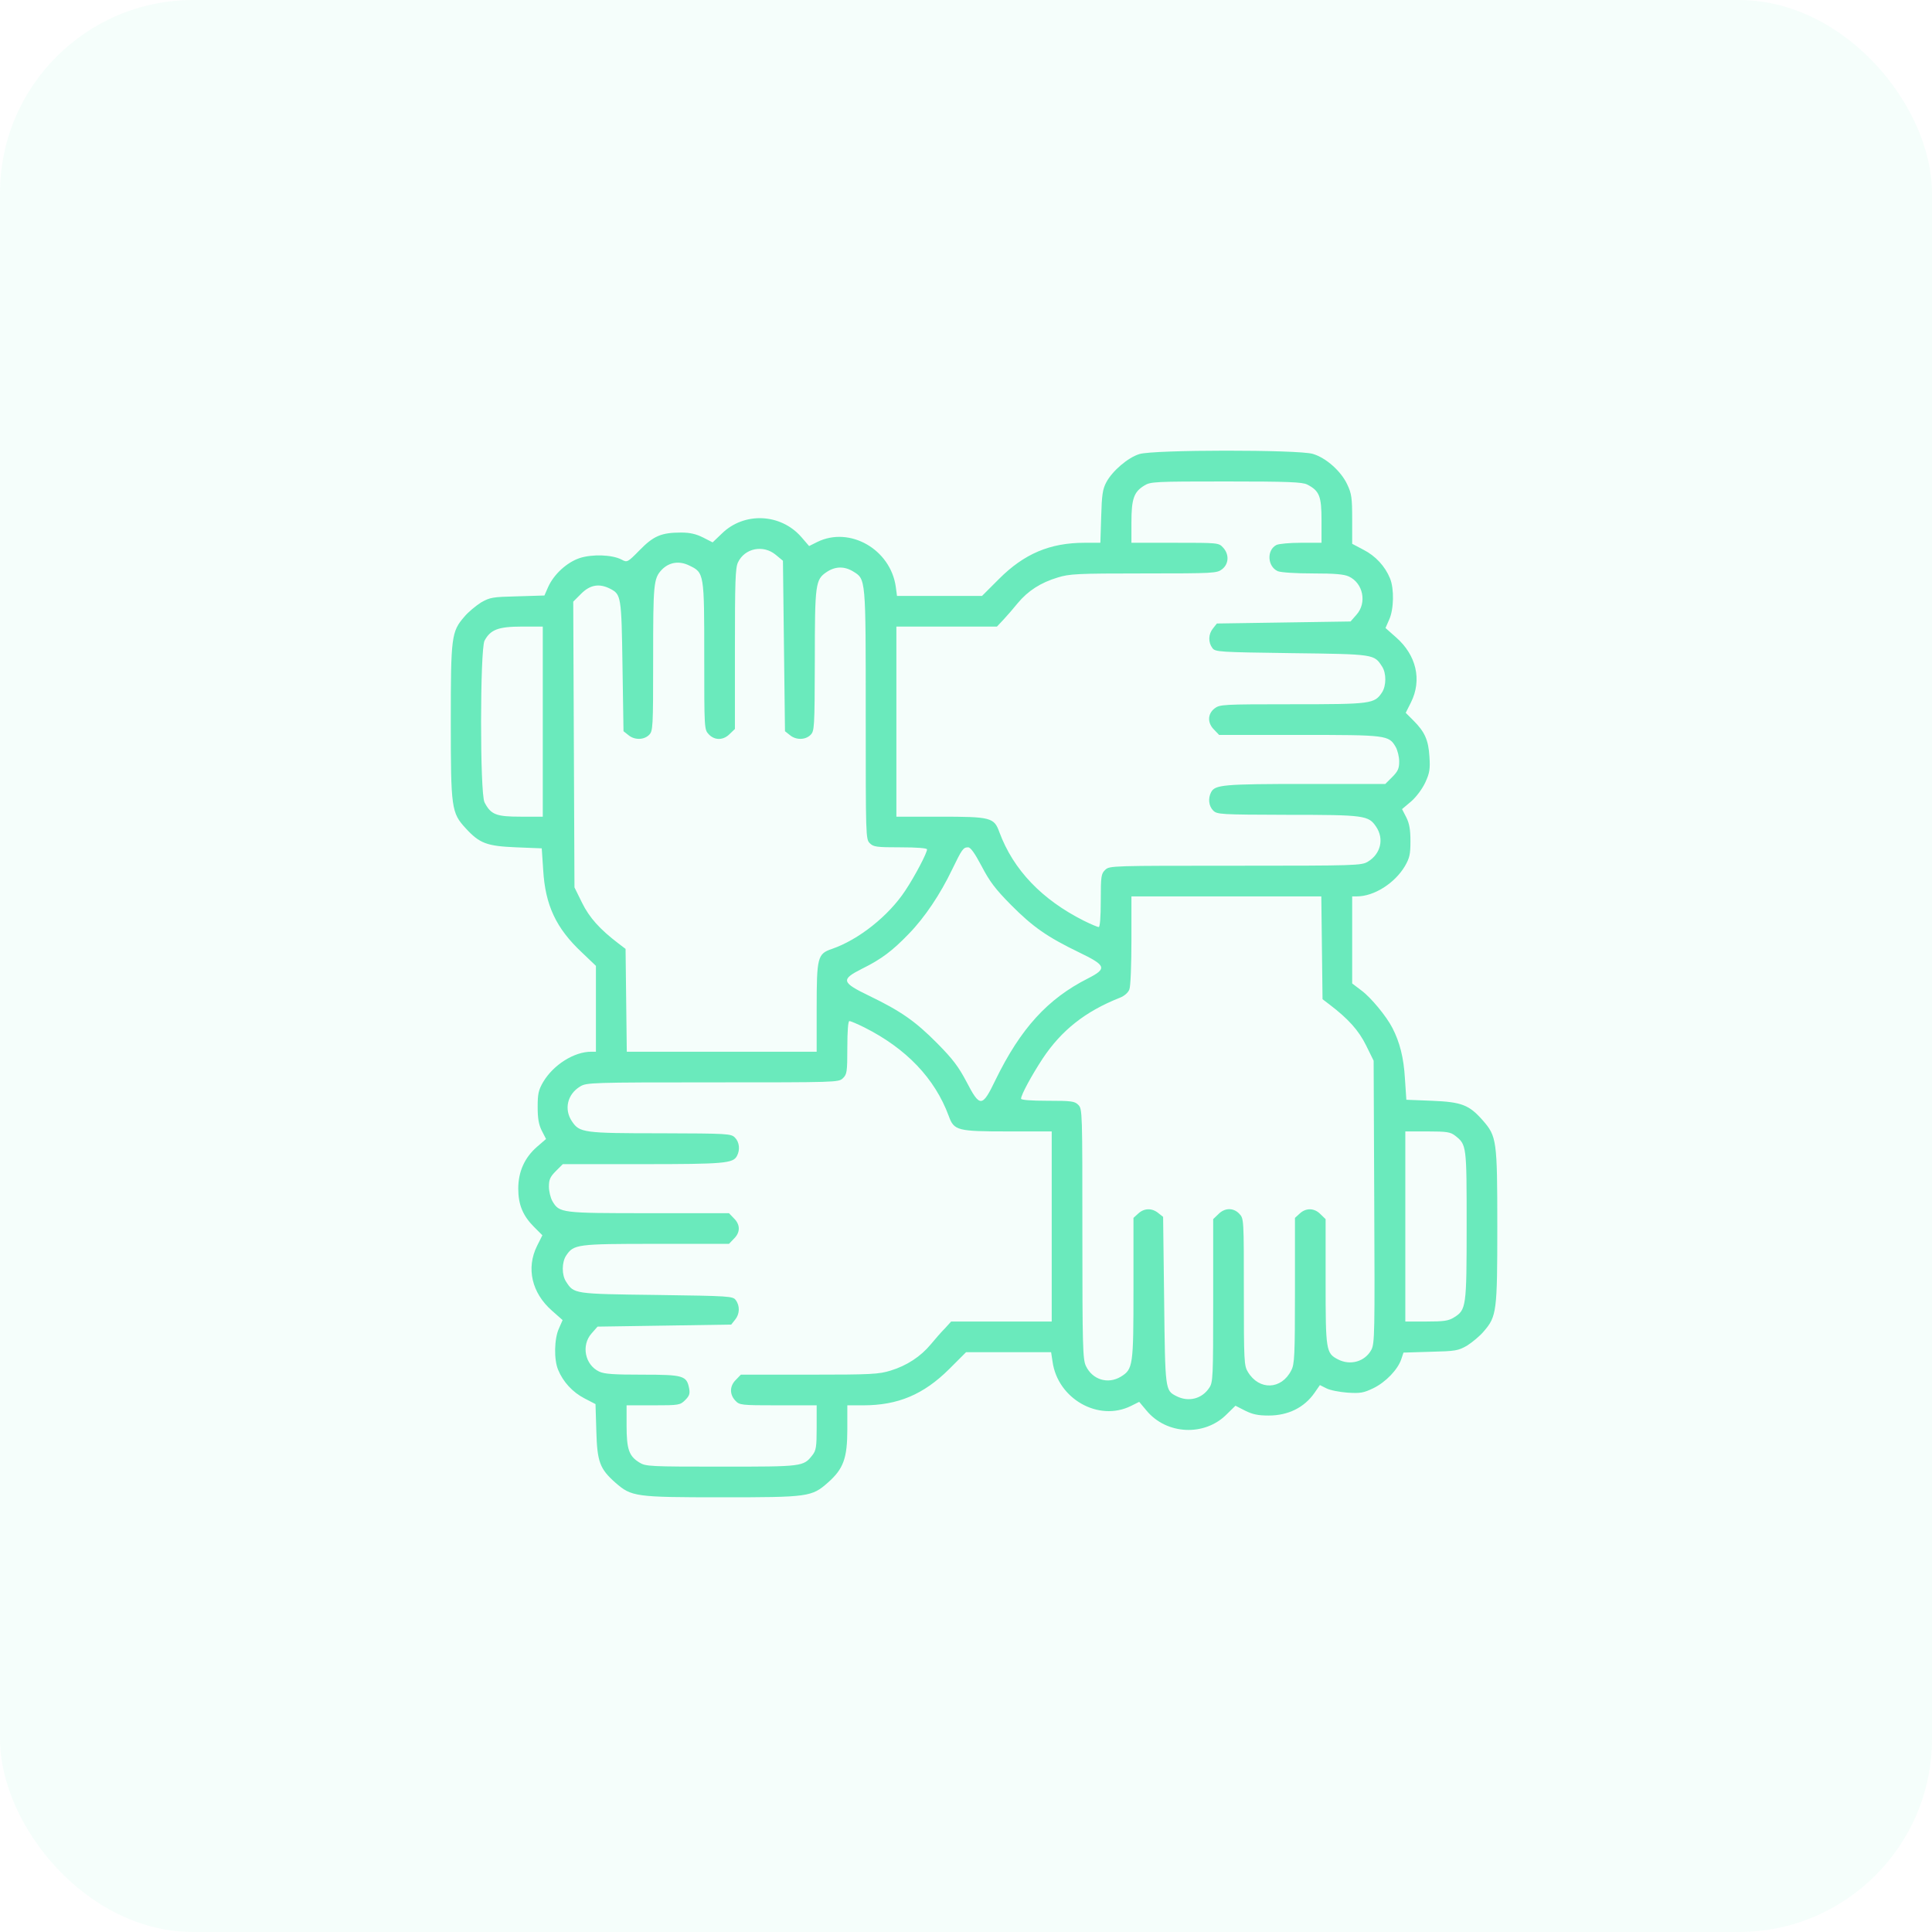 <svg width="120" height="120" viewBox="0 0 120 120" fill="none" xmlns="http://www.w3.org/2000/svg">
<rect opacity="0.07" width="120" height="120" rx="12" fill="#6AEABC"/>
<g clip-path="url(#clip0_605_1500)">
<path d="M70.77 28.203C70.06 28.419 69.095 29.244 68.714 29.955C68.485 30.387 68.435 30.742 68.397 32.088L68.346 33.713H67.368C65.21 33.713 63.61 34.398 62.049 35.96L60.995 37.014H58.355H55.714L55.638 36.442C55.308 34.119 52.781 32.672 50.763 33.662L50.255 33.916L49.773 33.357C48.49 31.885 46.218 31.783 44.834 33.142L44.263 33.688L43.666 33.383C43.234 33.167 42.853 33.078 42.308 33.078C41.089 33.078 40.594 33.281 39.73 34.17C38.969 34.944 38.956 34.944 38.601 34.754C38.017 34.449 36.773 34.411 35.998 34.665C35.211 34.932 34.398 35.668 34.043 36.468L33.815 36.988L32.139 37.039C30.59 37.077 30.438 37.102 29.879 37.42C29.561 37.623 29.079 38.017 28.838 38.309C28.038 39.235 28 39.54 28 44.821C28 50.217 28.038 50.483 28.927 51.448C29.79 52.388 30.234 52.553 32.062 52.629L33.649 52.692L33.738 54.025C33.865 56.222 34.538 57.656 36.138 59.154L37.014 59.992V62.658V65.324H36.722C35.655 65.324 34.373 66.137 33.738 67.203C33.446 67.711 33.395 67.939 33.395 68.752C33.395 69.463 33.459 69.844 33.649 70.225L33.916 70.745L33.357 71.228C32.583 71.9 32.19 72.776 32.19 73.83C32.19 74.833 32.481 75.519 33.18 76.217L33.688 76.725L33.357 77.385C32.672 78.769 33.027 80.305 34.284 81.409L34.944 81.993L34.716 82.514C34.424 83.148 34.398 84.443 34.665 85.078C34.97 85.827 35.566 86.475 36.303 86.856L36.988 87.211L37.039 88.874C37.09 90.804 37.255 91.235 38.232 92.099C39.223 92.962 39.451 93 44.821 93C50.204 93 50.42 92.975 51.423 92.086C52.388 91.235 52.629 90.575 52.629 88.772V87.287H53.619C55.777 87.287 57.364 86.614 58.951 85.04L60.005 83.986H62.645H65.286L65.375 84.57C65.692 86.881 68.231 88.328 70.25 87.325L70.758 87.071L71.215 87.617C72.459 89.115 74.82 89.23 76.191 87.846L76.737 87.312L77.334 87.617C77.791 87.846 78.134 87.922 78.794 87.922C80.013 87.922 81.003 87.427 81.638 86.525L81.981 86.03L82.387 86.233C82.603 86.348 83.199 86.462 83.694 86.5C84.507 86.551 84.697 86.513 85.307 86.221C86.081 85.84 86.817 85.065 87.033 84.431L87.173 84.012L88.849 83.961C90.41 83.923 90.562 83.897 91.121 83.58C91.439 83.377 91.921 82.983 92.162 82.691C92.962 81.765 93 81.46 93 76.179C93 70.809 92.962 70.58 92.099 69.59C91.248 68.625 90.791 68.447 88.938 68.371L87.351 68.308L87.262 66.975C87.186 65.692 86.944 64.74 86.487 63.852C86.119 63.128 85.154 61.96 84.57 61.528L83.986 61.084V58.38V55.676H84.278C85.345 55.676 86.627 54.863 87.262 53.797C87.554 53.289 87.605 53.06 87.605 52.248C87.605 51.537 87.541 51.156 87.351 50.775L87.084 50.255L87.655 49.773C87.985 49.48 88.341 48.998 88.531 48.592C88.798 48.008 88.836 47.767 88.785 46.992C88.722 45.964 88.493 45.456 87.795 44.758L87.312 44.275L87.643 43.615C88.328 42.231 87.973 40.695 86.716 39.591L86.056 39.007L86.284 38.486C86.576 37.852 86.602 36.557 86.335 35.922C86.03 35.173 85.434 34.525 84.685 34.145L83.986 33.776V32.253C83.986 30.92 83.948 30.653 83.682 30.095C83.301 29.27 82.361 28.432 81.536 28.19C80.622 27.924 71.647 27.924 70.77 28.203ZM81.193 30.095C81.955 30.488 82.082 30.818 82.082 32.329V33.713H80.8C80.102 33.713 79.416 33.776 79.276 33.852C78.667 34.17 78.718 35.185 79.365 35.477C79.556 35.554 80.432 35.617 81.523 35.617C82.92 35.617 83.478 35.668 83.783 35.808C84.672 36.227 84.913 37.445 84.253 38.182L83.885 38.601L79.733 38.664L75.582 38.727L75.341 39.032C75.049 39.388 75.036 39.895 75.303 40.251C75.481 40.492 75.684 40.505 80.216 40.568C85.383 40.632 85.345 40.632 85.84 41.394C86.119 41.812 86.106 42.6 85.84 43.006C85.37 43.717 85.18 43.742 80.267 43.742C75.912 43.742 75.76 43.755 75.43 44.009C74.998 44.352 74.985 44.91 75.417 45.329L75.722 45.647H80.698C86.144 45.647 86.259 45.659 86.69 46.395C86.805 46.599 86.906 47.005 86.906 47.297C86.906 47.728 86.83 47.906 86.475 48.262L86.043 48.693H81.092C76.001 48.693 75.468 48.744 75.227 49.201C75.023 49.582 75.074 50.065 75.353 50.344C75.595 50.585 75.785 50.598 79.962 50.61C84.761 50.61 85.002 50.648 85.472 51.347C85.98 52.096 85.764 53.035 84.964 53.518C84.57 53.759 84.266 53.772 76.737 53.772C69.057 53.772 68.917 53.772 68.65 54.025C68.397 54.267 68.371 54.406 68.371 55.93C68.371 56.983 68.32 57.58 68.244 57.58C68.168 57.58 67.749 57.402 67.317 57.187C64.715 55.879 62.938 54.025 62.074 51.69C61.744 50.775 61.554 50.725 58.342 50.725H55.676V44.821V38.918H58.799H61.922L62.328 38.486C62.544 38.258 62.95 37.788 63.217 37.458C63.852 36.696 64.639 36.188 65.692 35.871C66.429 35.643 66.886 35.617 71.037 35.617C75.43 35.617 75.582 35.605 75.912 35.351C76.331 35.02 76.356 34.424 75.963 34.005C75.696 33.713 75.645 33.713 72.98 33.713H70.275V32.443C70.275 30.983 70.428 30.552 71.075 30.158C71.456 29.917 71.748 29.904 76.153 29.904C80.025 29.904 80.889 29.942 81.193 30.095ZM48.185 34.462L48.63 34.83L48.693 40.124L48.757 45.418L49.062 45.659C49.442 45.977 50.026 45.964 50.344 45.647C50.585 45.405 50.598 45.215 50.61 41.038C50.61 36.239 50.648 35.998 51.347 35.528C51.88 35.173 52.438 35.16 52.984 35.49C53.784 35.985 53.772 35.833 53.772 44.377C53.772 51.956 53.772 52.121 54.025 52.375C54.254 52.603 54.444 52.629 55.93 52.629C56.971 52.629 57.58 52.68 57.58 52.756C57.58 52.984 56.818 54.432 56.234 55.308C55.193 56.895 53.327 58.367 51.677 58.938C50.775 59.243 50.725 59.446 50.725 62.658V65.324H44.821H38.931L38.893 62.138L38.855 58.938L38.423 58.608C37.255 57.72 36.607 56.996 36.15 56.069L35.681 55.117L35.643 46.243L35.605 37.369L36.1 36.874C36.658 36.315 37.23 36.227 37.902 36.569C38.575 36.925 38.601 37.014 38.664 41.368L38.727 45.418L39.032 45.659C39.413 45.977 39.997 45.964 40.315 45.647C40.556 45.405 40.568 45.227 40.568 40.898C40.568 36.239 40.594 35.935 41.102 35.389C41.559 34.919 42.181 34.817 42.803 35.122C43.742 35.566 43.742 35.605 43.742 40.772C43.742 45.266 43.742 45.316 44.022 45.608C44.39 46.002 44.935 45.989 45.329 45.583L45.647 45.278V40.302C45.647 36.15 45.672 35.274 45.837 34.932C46.256 34.043 47.411 33.815 48.185 34.462ZM33.713 44.821V50.725H32.329C30.818 50.725 30.488 50.598 30.095 49.836C29.803 49.277 29.815 40.352 30.095 39.794C30.463 39.108 30.945 38.918 32.418 38.918H33.713V44.821ZM60.97 53.797C61.465 54.749 61.82 55.219 62.785 56.196C64.156 57.58 65.058 58.202 67 59.142C68.714 59.967 68.777 60.157 67.584 60.767C65.07 62.036 63.395 63.877 61.833 67.076C61.008 68.79 60.868 68.803 60.03 67.19C59.535 66.251 59.18 65.781 58.215 64.804C56.844 63.42 55.942 62.798 54 61.858C52.261 61.02 52.21 60.843 53.543 60.17C54.749 59.573 55.422 59.065 56.45 57.999C57.44 56.983 58.405 55.536 59.129 54.025C59.751 52.743 59.827 52.629 60.132 52.629C60.284 52.629 60.538 52.984 60.97 53.797ZM82.107 58.862L82.145 62.062L82.577 62.392C83.745 63.28 84.393 64.004 84.85 64.931L85.319 65.883L85.357 74.643C85.395 82.806 85.383 83.44 85.18 83.834C84.786 84.57 83.872 84.837 83.098 84.431C82.361 84.05 82.336 83.872 82.336 79.606V75.722L82.019 75.417C81.638 75.023 81.117 75.011 80.724 75.379L80.432 75.645V80.165C80.432 84.215 80.406 84.735 80.203 85.116C79.594 86.322 78.21 86.373 77.512 85.218C77.27 84.837 77.258 84.545 77.258 80.254C77.258 75.734 77.258 75.684 76.978 75.392C76.61 74.998 76.064 75.011 75.671 75.417L75.353 75.722V80.774C75.353 85.561 75.341 85.853 75.112 86.195C74.655 86.894 73.817 87.097 73.068 86.716C72.37 86.36 72.37 86.36 72.307 80.774L72.243 75.582L71.939 75.341C71.545 75.023 71.062 75.036 70.694 75.379L70.402 75.645V80.013C70.402 84.85 70.377 85.04 69.615 85.51C68.815 85.992 67.851 85.7 67.444 84.837C67.254 84.431 67.228 83.618 67.228 76.636C67.228 69.044 67.228 68.879 66.975 68.625C66.746 68.397 66.556 68.371 65.07 68.371C64.017 68.371 63.42 68.32 63.42 68.244C63.42 68.003 64.067 66.81 64.766 65.743C65.934 63.991 67.406 62.823 69.552 61.973C69.844 61.858 70.072 61.655 70.148 61.452C70.225 61.262 70.275 59.891 70.275 58.393V55.676H76.179H82.069L82.107 58.862ZM53.683 63.813C56.285 65.121 58.062 66.975 58.926 69.311C59.256 70.225 59.446 70.275 62.658 70.275H65.324V76.179V82.082H62.201H59.078L58.685 82.514C58.456 82.742 58.062 83.199 57.809 83.504C57.187 84.253 56.323 84.824 55.32 85.129C54.584 85.357 54.127 85.383 50.255 85.383H46.015L45.71 85.7C45.316 86.081 45.304 86.602 45.672 86.995C45.938 87.274 46.002 87.287 48.338 87.287H50.725V88.671C50.725 89.877 50.687 90.093 50.458 90.385C49.899 91.096 49.861 91.096 44.796 91.096C40.391 91.096 40.099 91.083 39.718 90.842C39.07 90.448 38.918 90.017 38.918 88.557V87.287H40.568C42.181 87.287 42.244 87.274 42.562 86.957C42.815 86.703 42.866 86.564 42.803 86.233C42.65 85.446 42.447 85.383 39.908 85.383C38.131 85.383 37.534 85.345 37.217 85.192C36.328 84.773 36.087 83.555 36.747 82.818L37.115 82.399L41.267 82.336L45.418 82.272L45.659 81.968C45.951 81.612 45.964 81.105 45.697 80.749C45.52 80.508 45.316 80.495 40.784 80.432C35.617 80.368 35.655 80.368 35.16 79.606C34.881 79.188 34.894 78.4 35.16 77.994C35.63 77.283 35.82 77.258 40.746 77.258H45.278L45.583 76.94C45.989 76.547 45.989 76.064 45.583 75.671L45.278 75.353H40.302C34.855 75.353 34.741 75.341 34.31 74.605C34.195 74.401 34.094 73.995 34.094 73.703C34.094 73.272 34.17 73.094 34.525 72.738L34.957 72.307H39.908C44.999 72.307 45.532 72.256 45.773 71.799C45.977 71.418 45.926 70.936 45.647 70.656C45.405 70.415 45.215 70.402 41.051 70.39C36.239 70.39 35.998 70.352 35.528 69.653C35.02 68.904 35.236 67.965 36.036 67.482C36.43 67.241 36.734 67.228 44.263 67.228C51.943 67.228 52.083 67.228 52.35 66.975C52.603 66.733 52.629 66.594 52.629 65.07C52.629 64.017 52.68 63.42 52.756 63.42C52.832 63.42 53.251 63.598 53.683 63.813ZM90.385 70.542C91.096 71.101 91.096 71.139 91.096 76.115C91.096 81.193 91.07 81.358 90.309 81.828C89.966 82.044 89.674 82.082 88.595 82.082H87.287V76.179V70.275H88.671C89.877 70.275 90.093 70.314 90.385 70.542Z" fill="#6AEABC"/>
</g>
<defs>
<clipPath id="clip0_605_1500">
<rect width="65" height="65" fill="white" transform="translate(28 28)"/>
</clipPath>
</defs>
</svg>
